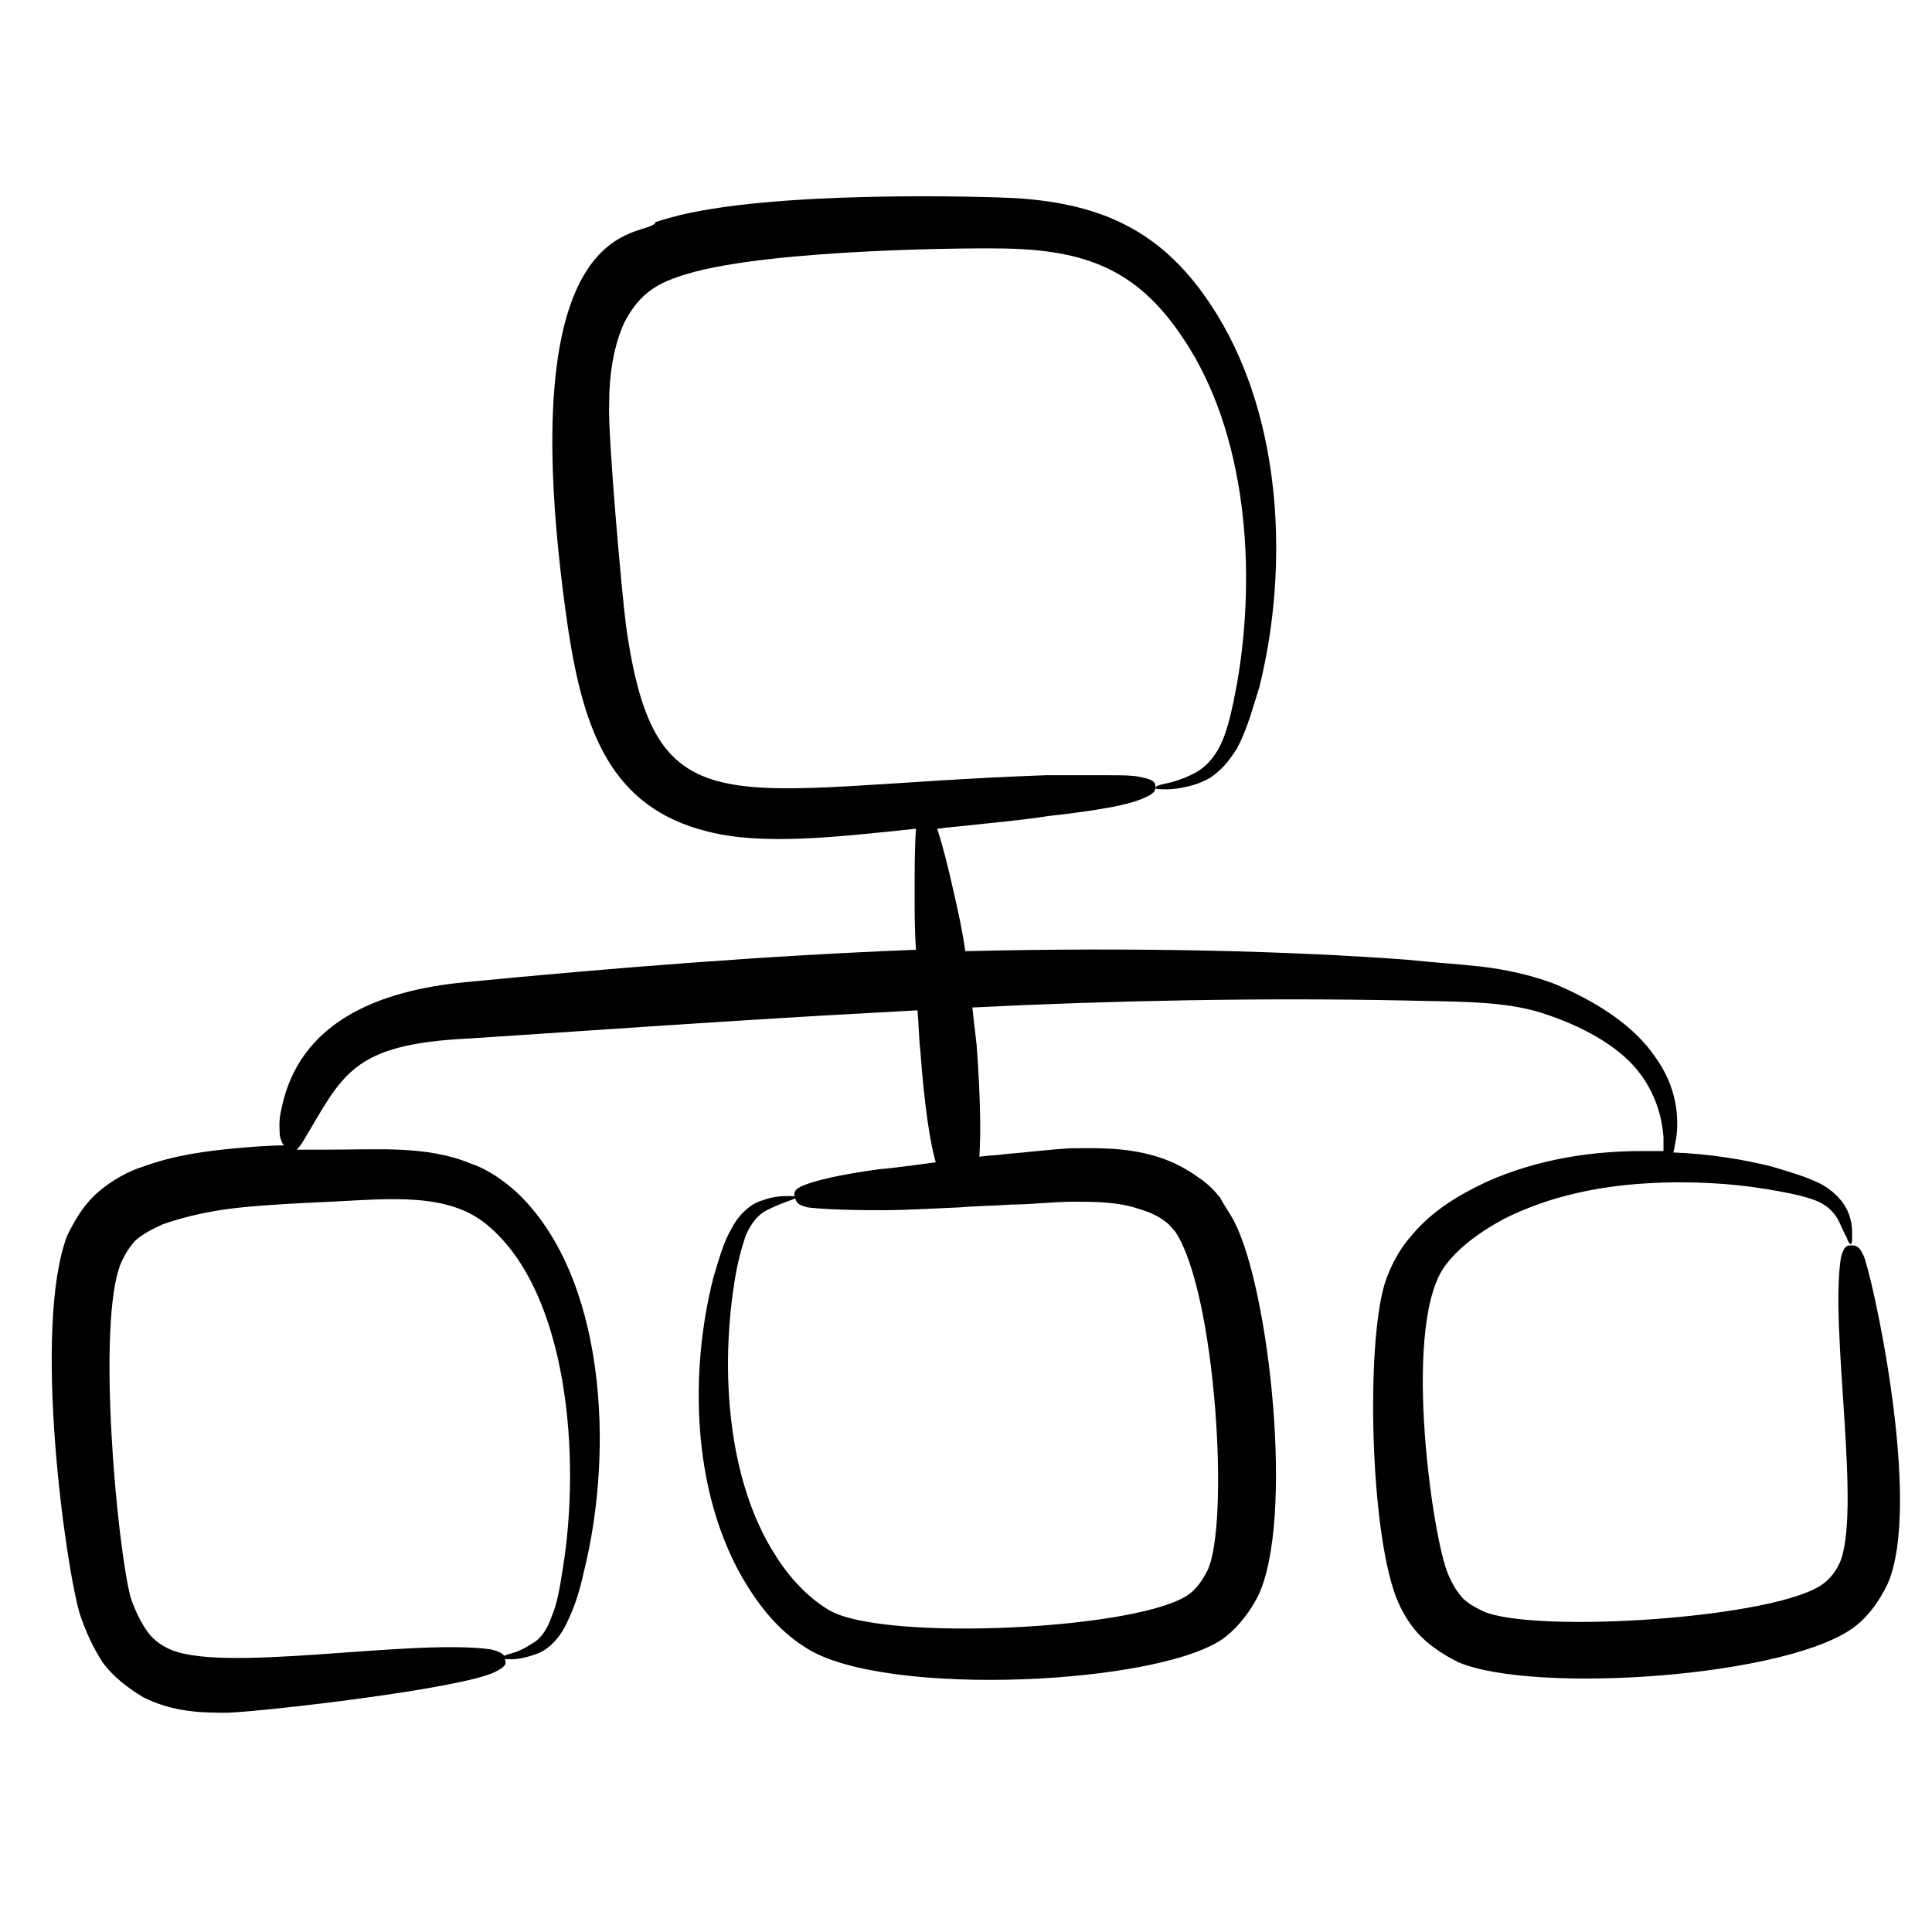 <?xml version="1.0" encoding="UTF-8"?>
<svg xmlns="http://www.w3.org/2000/svg" width="61" height="61" viewBox="0 0 61 61" fill="none">
  <path d="M58.833 39.632C58.7 39.321 58.567 39.321 58.433 39.321C58.3 39.321 58.211 39.365 58.122 39.721C57.767 41.988 58.789 47.765 58.078 49.365C57.944 49.632 57.811 49.81 57.589 49.988C56.167 51.099 48.478 51.588 46.833 50.877C46.567 50.743 46.3 50.61 46.122 50.388C45.944 50.165 45.811 49.943 45.678 49.588C45.189 48.254 44.256 41.632 45.678 39.899C46.122 39.321 46.833 38.832 47.5 38.477C48.922 37.765 50.478 37.454 51.944 37.365C53.367 37.276 54.7 37.365 55.767 37.543C56.3 37.632 56.789 37.721 57.189 37.854C57.589 37.988 57.811 38.165 57.989 38.432C58.122 38.654 58.211 38.921 58.3 39.054C58.344 39.188 58.389 39.276 58.433 39.276C58.478 39.276 58.478 39.188 58.478 39.01C58.478 38.832 58.478 38.565 58.344 38.254C58.211 37.943 57.9 37.588 57.456 37.365C57.011 37.143 56.522 37.01 55.944 36.832C55.056 36.61 53.989 36.432 52.833 36.388C52.878 36.254 52.878 36.121 52.922 35.943C53.011 35.321 52.967 34.343 52.256 33.365C51.589 32.388 50.433 31.632 49.056 31.054C48.344 30.788 47.544 30.61 46.789 30.521C45.989 30.432 45.233 30.388 44.389 30.299C40.789 30.032 35.989 29.899 30.478 30.032C30.389 29.41 30.256 28.788 30.122 28.21C29.944 27.41 29.767 26.699 29.589 26.165C29.722 26.165 29.856 26.121 29.989 26.121C31.233 25.988 32.256 25.899 33.1 25.765C33.9 25.677 34.522 25.588 35.011 25.499C35.5 25.41 35.811 25.321 36.033 25.232C36.478 25.054 36.478 24.965 36.478 24.832C36.478 24.699 36.433 24.61 35.944 24.521C35.722 24.477 35.411 24.477 34.922 24.477C34.433 24.477 33.811 24.477 33.011 24.477C22.967 24.832 20.7 26.388 19.767 19.765C19.633 18.743 19.189 13.765 19.233 12.743C19.233 11.854 19.367 10.921 19.722 10.165C20.211 9.232 20.789 8.921 21.678 8.654C24.3 7.854 30.967 7.81 31.989 7.854C34.433 7.943 35.989 8.61 37.367 10.699C39.367 13.677 39.678 18.032 39.056 21.588C38.922 22.299 38.789 22.965 38.567 23.454C38.344 23.943 38.033 24.254 37.678 24.432C37.322 24.61 37.011 24.699 36.789 24.743C36.567 24.788 36.478 24.832 36.478 24.877C36.478 24.921 36.611 24.921 36.833 24.921C37.056 24.921 37.411 24.877 37.811 24.743C38.033 24.654 38.256 24.565 38.478 24.343C38.7 24.165 38.878 23.899 39.056 23.632C39.367 23.054 39.544 22.388 39.767 21.677C40.7 17.899 40.478 13.277 38.433 9.943C36.878 7.41 34.967 6.432 32.033 6.254C31.233 6.21 24.3 5.988 21.144 6.877C21.011 6.921 20.833 6.965 20.7 7.01C20.522 7.588 15.944 6.299 17.944 19.899C18.433 23.054 19.278 25.499 22.344 26.254C24.078 26.699 26.389 26.432 28.922 26.165C28.878 26.699 28.878 27.454 28.878 28.254C28.878 28.832 28.878 29.41 28.922 29.988C24.3 30.165 19.278 30.565 14.7 31.01C11.9 31.276 9.411 32.299 8.878 35.054C8.789 35.41 8.833 35.676 8.833 35.854C8.878 36.032 8.922 36.121 8.967 36.165C8.478 36.165 7.944 36.21 7.456 36.254C6.478 36.343 5.5 36.477 4.522 36.832C4.078 36.965 3.5 37.277 3.056 37.676C2.611 38.077 2.344 38.565 2.122 39.01C1.011 41.943 2.078 49.499 2.522 50.965C2.7 51.499 2.922 51.988 3.233 52.477C3.589 52.965 4.078 53.321 4.522 53.588C5.5 54.077 6.433 54.077 7.189 54.077C8.389 54.032 14.567 53.321 15.633 52.788C15.989 52.61 15.989 52.521 15.944 52.388C15.944 52.254 15.856 52.165 15.5 52.077C12.922 51.721 6.878 52.877 5.278 52.032C5.011 51.899 4.789 51.721 4.611 51.454C4.433 51.188 4.256 50.832 4.122 50.432C3.678 48.699 3.056 41.765 3.811 39.899C3.944 39.588 4.122 39.321 4.3 39.143C4.522 38.965 4.744 38.832 5.144 38.654C5.9 38.388 6.744 38.21 7.633 38.121C8.522 38.032 9.456 37.988 10.433 37.943C12.3 37.854 14.167 37.632 15.411 38.699C17.944 40.832 18.344 46.032 17.767 49.543C17.678 50.121 17.589 50.654 17.411 51.054C17.278 51.454 17.056 51.765 16.789 51.899C16.522 52.077 16.3 52.165 16.122 52.21C15.944 52.254 15.856 52.299 15.9 52.343C15.9 52.388 15.989 52.388 16.167 52.388C16.344 52.388 16.611 52.343 16.967 52.21C17.322 52.077 17.678 51.721 17.9 51.232C18.122 50.788 18.3 50.254 18.433 49.632C19.411 45.721 19.1 40.254 16.3 37.632C15.9 37.277 15.411 36.921 14.878 36.743C13.5 36.165 11.944 36.299 10.344 36.299C10.033 36.299 9.678 36.299 9.367 36.299C9.411 36.254 9.456 36.21 9.544 36.077C10.833 33.943 11.056 32.965 14.833 32.788C25.367 32.077 25.811 32.077 28.967 31.899C29.011 32.343 29.011 32.788 29.056 33.143C29.189 34.965 29.367 36.077 29.544 36.699C28.833 36.788 28.256 36.877 27.722 36.921C26.433 37.099 25.767 37.277 25.411 37.41C25.056 37.543 25.056 37.676 25.1 37.81C25.144 37.943 25.144 38.032 25.5 38.121C25.856 38.165 26.522 38.21 27.856 38.21C28.522 38.21 29.322 38.165 30.3 38.121C30.789 38.077 31.322 38.077 31.944 38.032C32.567 38.032 33.233 37.943 33.9 37.943C34.567 37.943 35.278 37.943 35.944 38.165C36.256 38.254 36.567 38.388 36.789 38.565C36.922 38.654 37.011 38.788 37.1 38.877C38.389 40.788 38.833 48.121 38.122 49.588C37.989 49.854 37.811 50.121 37.589 50.299C36.167 51.454 27.856 51.854 26.167 50.832C25.5 50.432 24.922 49.81 24.478 49.099C22.967 46.743 22.744 43.276 23.189 40.477C23.278 39.899 23.411 39.41 23.544 39.01C23.722 38.61 23.944 38.343 24.211 38.21C24.744 37.943 25.144 37.854 25.144 37.81C25.144 37.765 25.056 37.765 24.878 37.765C24.7 37.765 24.433 37.765 24.078 37.899C23.722 37.988 23.322 38.343 23.1 38.788C22.833 39.232 22.7 39.765 22.522 40.343C21.767 43.321 21.856 47.01 23.411 49.765C23.9 50.61 24.522 51.454 25.456 52.032C27.944 53.632 36.789 53.188 38.7 51.676C39.144 51.321 39.5 50.832 39.722 50.388C40.878 47.988 40.078 40.699 38.967 38.565C38.833 38.299 38.656 38.077 38.522 37.81C38.344 37.588 38.122 37.365 37.856 37.188C37.367 36.832 36.878 36.61 36.389 36.477C35.411 36.21 34.567 36.254 33.811 36.254C33.056 36.299 32.389 36.388 31.811 36.432C31.5 36.477 31.233 36.477 30.922 36.521C30.967 35.854 30.967 34.743 30.833 32.965C30.789 32.61 30.744 32.21 30.7 31.81C35.1 31.588 39.9 31.499 44.3 31.588C45.944 31.632 47.456 31.588 48.7 31.988C49.944 32.388 51.056 33.01 51.678 33.765C52.3 34.521 52.478 35.321 52.522 35.899V36.343C52.3 36.343 52.078 36.343 51.856 36.343C50.344 36.343 48.611 36.565 46.922 37.321C46.078 37.721 45.233 38.21 44.567 39.01C44.211 39.41 43.944 39.899 43.767 40.388C43.144 42.121 43.233 47.81 43.989 50.165C44.122 50.61 44.389 51.143 44.744 51.543C45.1 51.943 45.589 52.254 46.033 52.477C48.389 53.499 56.567 52.965 58.611 51.321C59.056 50.965 59.367 50.477 59.589 50.032C60.744 47.454 59.056 40.032 58.833 39.632Z" fill="black"></path>
</svg>

